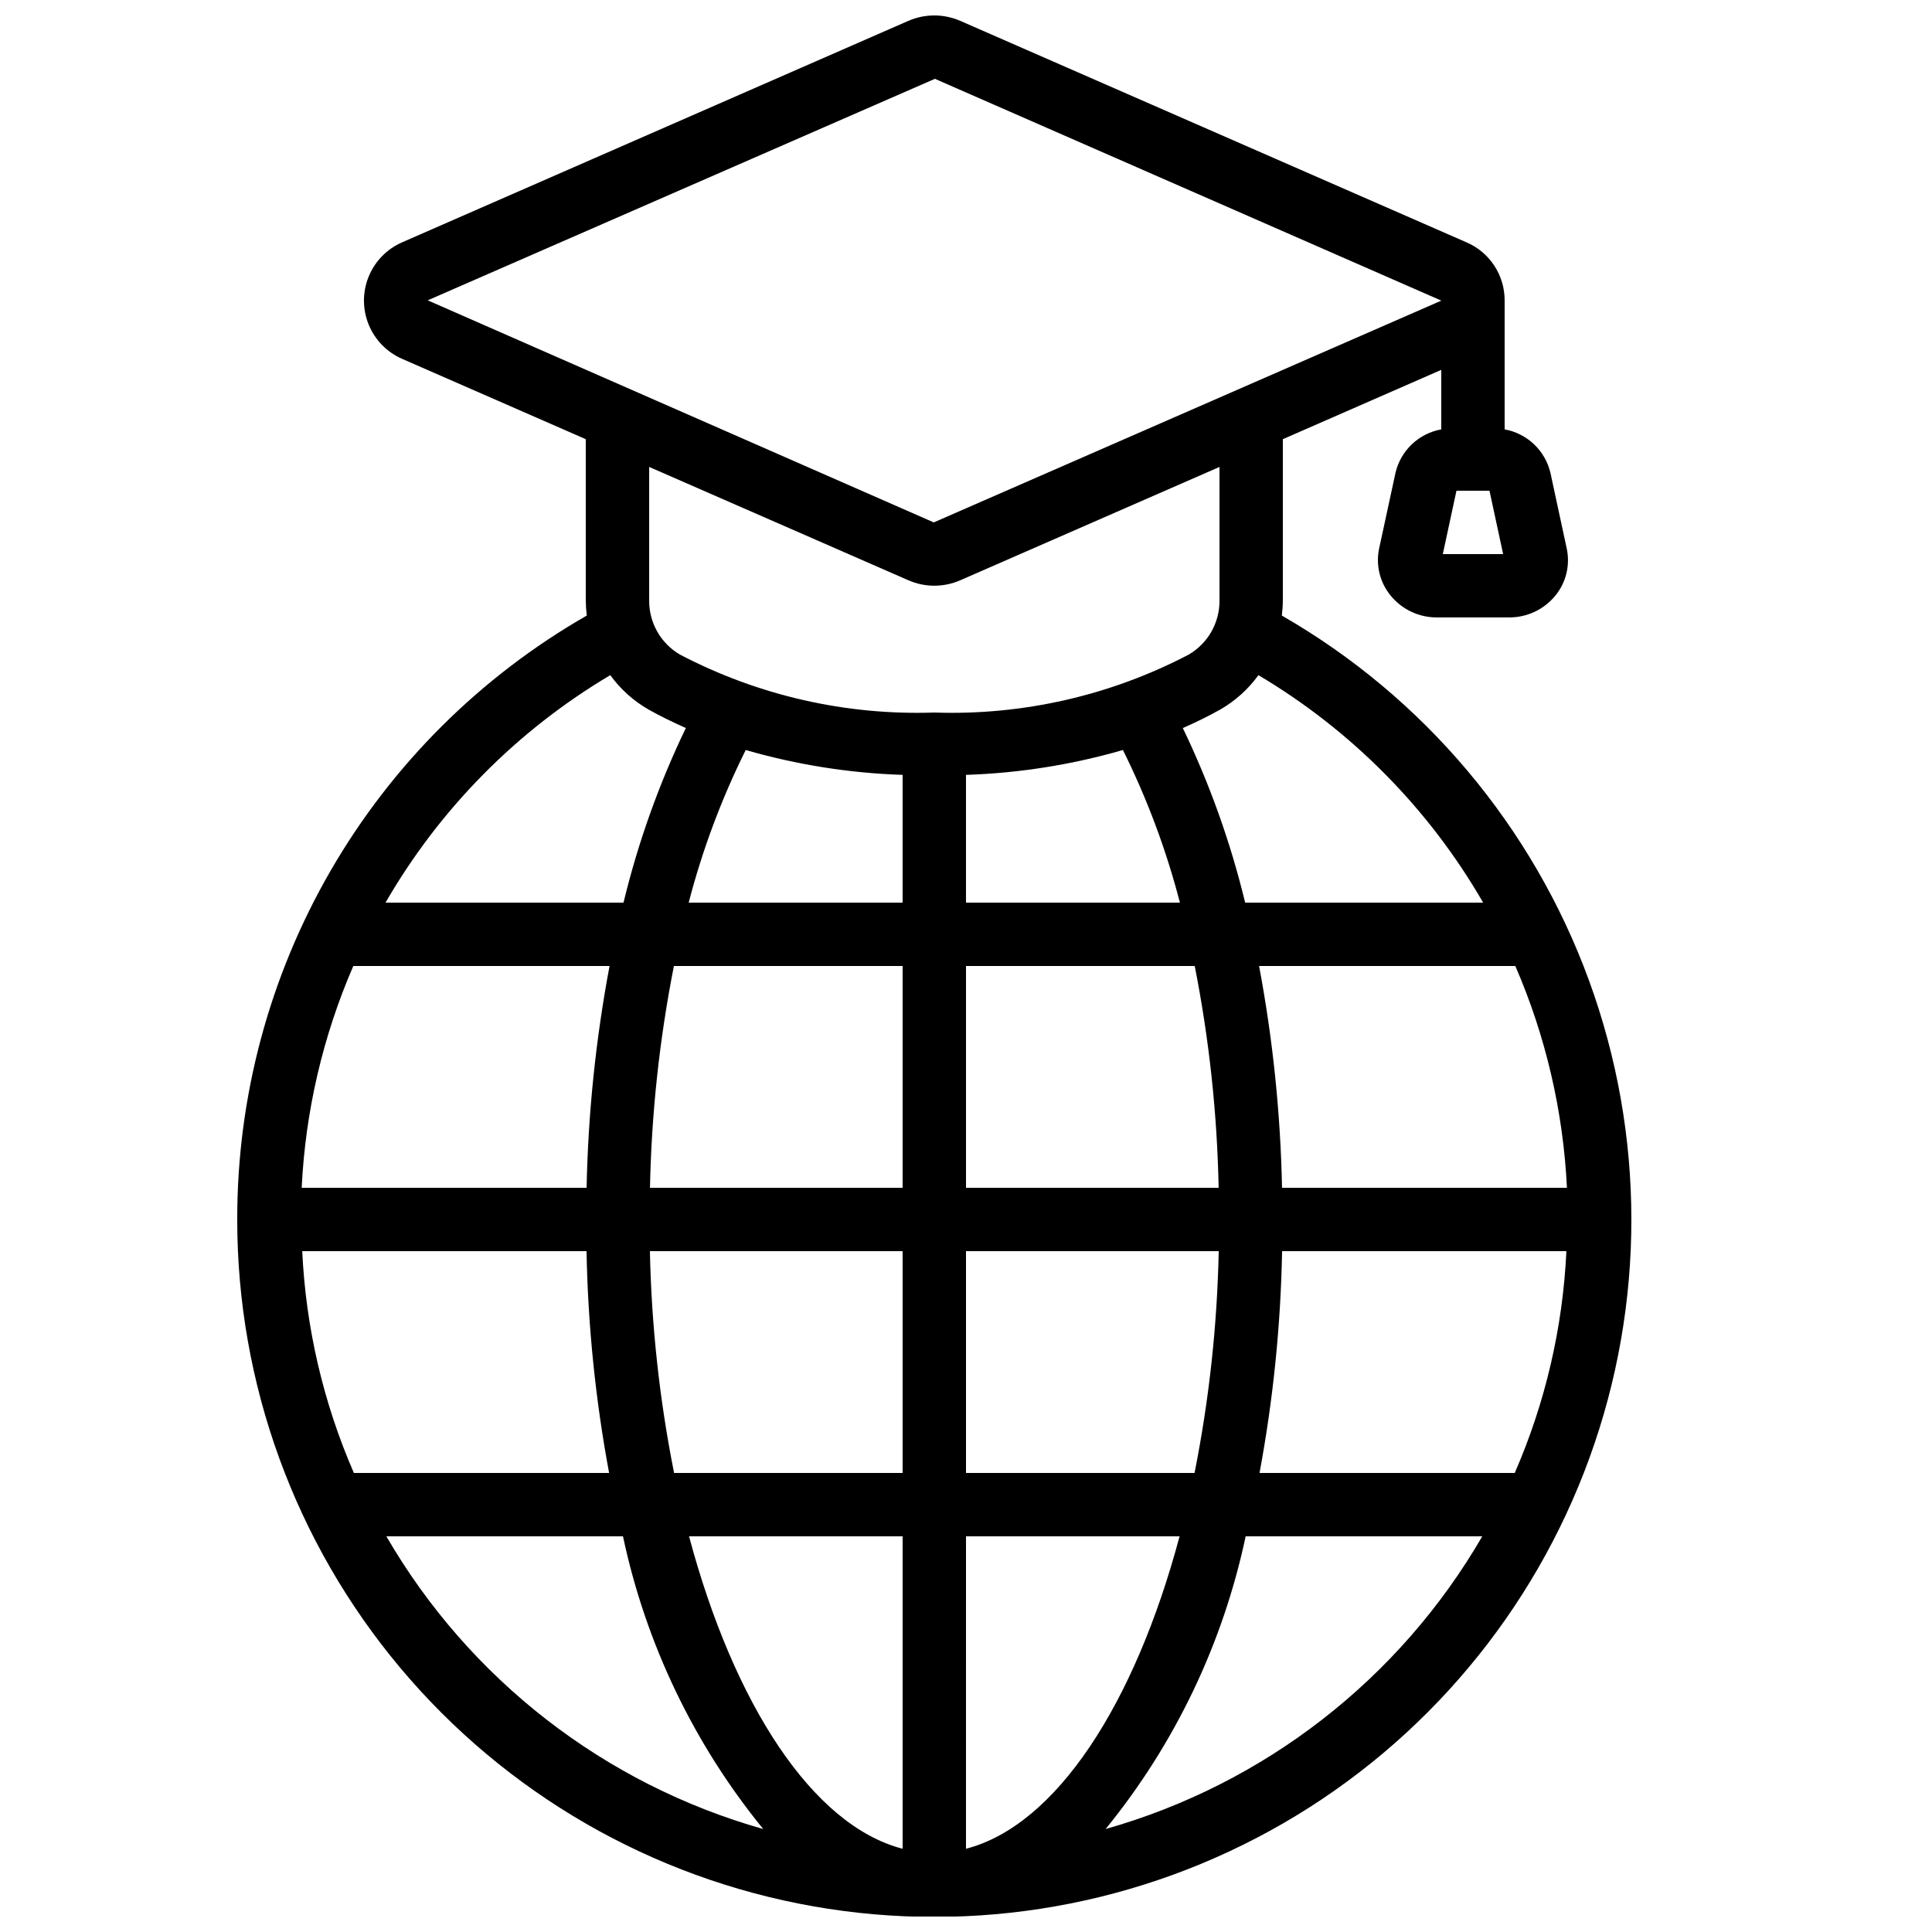 <?xml version="1.0" encoding="UTF-8"?>
<!-- Uploaded to: ICON Repo, www.iconrepo.com, Generator: ICON Repo Mixer Tools -->
<svg width="800px" height="800px" version="1.1" viewBox="144 144 512 512" xmlns="http://www.w3.org/2000/svg">
 <defs>
  <clipPath id="a">
   <path d="m206 148.09h371v503.81h-371z"/>
  </clipPath>
 </defs>
 <g clip-path="url(#a)">
  <path d="m206.87 467.17c-0.023 43.457 15.273 85.527 43.199 118.82 27.926 33.293 66.695 55.676 109.49 63.211 42.797 7.539 86.879-0.254 124.5-22 37.617-21.75 66.367-56.062 81.191-96.91 14.824-40.848 14.773-85.613-0.141-126.43-14.918-40.816-43.742-75.066-81.41-96.73 0.168-1.352 0.258-2.711 0.266-4.07v-42.672l41.984-18.371v15.777-0.004c-2.914 0.523-5.613 1.887-7.766 3.922s-3.664 4.652-4.348 7.531l-4.359 20.152c-0.914 4.379 0.195 8.938 3.023 12.402 3.004 3.707 7.523 5.848 12.293 5.828h19.109c4.762 0.031 9.281-2.094 12.293-5.785 2.828-3.465 3.938-8.023 3.023-12.402l-4.34-20.152c-0.688-2.887-2.199-5.516-4.352-7.555-2.156-2.043-4.859-3.414-7.781-3.941v-34.133c0.016-3.289-0.938-6.516-2.746-9.266-1.805-2.75-4.387-4.902-7.414-6.191l-134.11-58.676c-4.387-1.906-9.363-1.906-13.746 0l-134.12 58.676c-4.043 1.75-7.238 5.016-8.906 9.094-1.664 4.078-1.664 8.648 0 12.73 1.668 4.078 4.863 7.344 8.906 9.094l48.629 21.27v42.672c0.008 1.359 0.098 2.719 0.266 4.07-28.176 16.145-51.586 39.449-67.852 67.551-16.27 28.105-24.816 60.012-24.781 92.484zm176.33-117.82v33.855h-56.695c3.629-13.969 8.695-27.523 15.117-40.445 13.531 3.914 27.5 6.129 41.578 6.59zm58.383-6.59h0.004c6.418 12.922 11.48 26.48 15.105 40.445h-56.695v-33.855c14.082-0.461 28.051-2.676 41.59-6.59zm117.67 116.02h-75.504c-0.398-19.727-2.434-39.387-6.082-58.777h67.906c8.07 18.605 12.703 38.52 13.68 58.777zm-335.16 16.793h75.344c0.367 19.723 2.367 39.383 5.981 58.777h-67.637c-8.102-18.598-12.738-38.516-13.688-58.777zm92.137 0h66.973v58.777h-60.566c-3.856-19.367-6-39.035-6.406-58.777zm66.973 75.57v82.801c-23.855-6.18-44.688-38.238-56.602-82.801zm16.793 82.801 0.004-82.801h56.602c-11.914 44.562-32.746 76.621-56.602 82.801zm0.004-99.594v-58.777h66.973c-0.406 19.742-2.551 39.41-6.406 58.777zm83.766-58.777h75.344c-0.949 20.262-5.586 40.18-13.688 58.777h-67.637c3.613-19.395 5.613-39.055 5.981-58.777zm-16.793-16.793h-66.973v-58.777h60.617-0.004c3.824 19.367 5.945 39.035 6.34 58.777zm-83.77-58.777v58.777h-66.953c0.395-19.742 2.516-39.41 6.34-58.777zm-83.75 58.777h-75.504c0.977-20.258 5.609-40.172 13.68-58.777h67.906c-3.648 19.391-5.684 39.051-6.082 58.777zm-53.066 92.363h62.707c6.043 28.445 18.785 55.039 37.164 77.57-42.102-11.902-77.918-39.723-99.871-77.57zm190.61 77.57c18.363-22.539 31.086-49.129 37.113-77.57h62.707c-21.941 37.84-57.742 65.656-99.828 77.57zm100.05-245.51h-63.07c-3.863-15.957-9.398-31.461-16.516-46.258 3.66-1.621 7.012-3.273 9.832-4.863v0.004c4.016-2.297 7.492-5.418 10.203-9.16 24.691 14.652 45.199 35.41 59.551 60.277zm-10.688-92.363 3.617-16.793h8.75l3.617 16.793zm-134.6-125.95 134.2 58.777-0.102 0.051-134.4 58.727-134.11-58.852zm-7.027 132.89v0.004c4.379 1.914 9.363 1.914 13.742 0l68.703-30.039v35.328c0.035 2.906-0.703 5.769-2.133 8.297-1.434 2.531-3.508 4.637-6.019 6.102-20.766 10.867-43.996 16.16-67.418 15.359-23.422 0.801-46.652-4.492-67.418-15.359-2.508-1.465-4.586-3.57-6.019-6.102-1.43-2.527-2.168-5.391-2.133-8.297v-35.328zm-79.016 25.125c2.707 3.746 6.188 6.871 10.203 9.16 2.82 1.594 6.172 3.242 9.832 4.871-7.117 14.801-12.656 30.312-16.516 46.273h-63.07c14.352-24.867 34.859-45.625 59.551-60.277z"/>
 </g>
</svg>